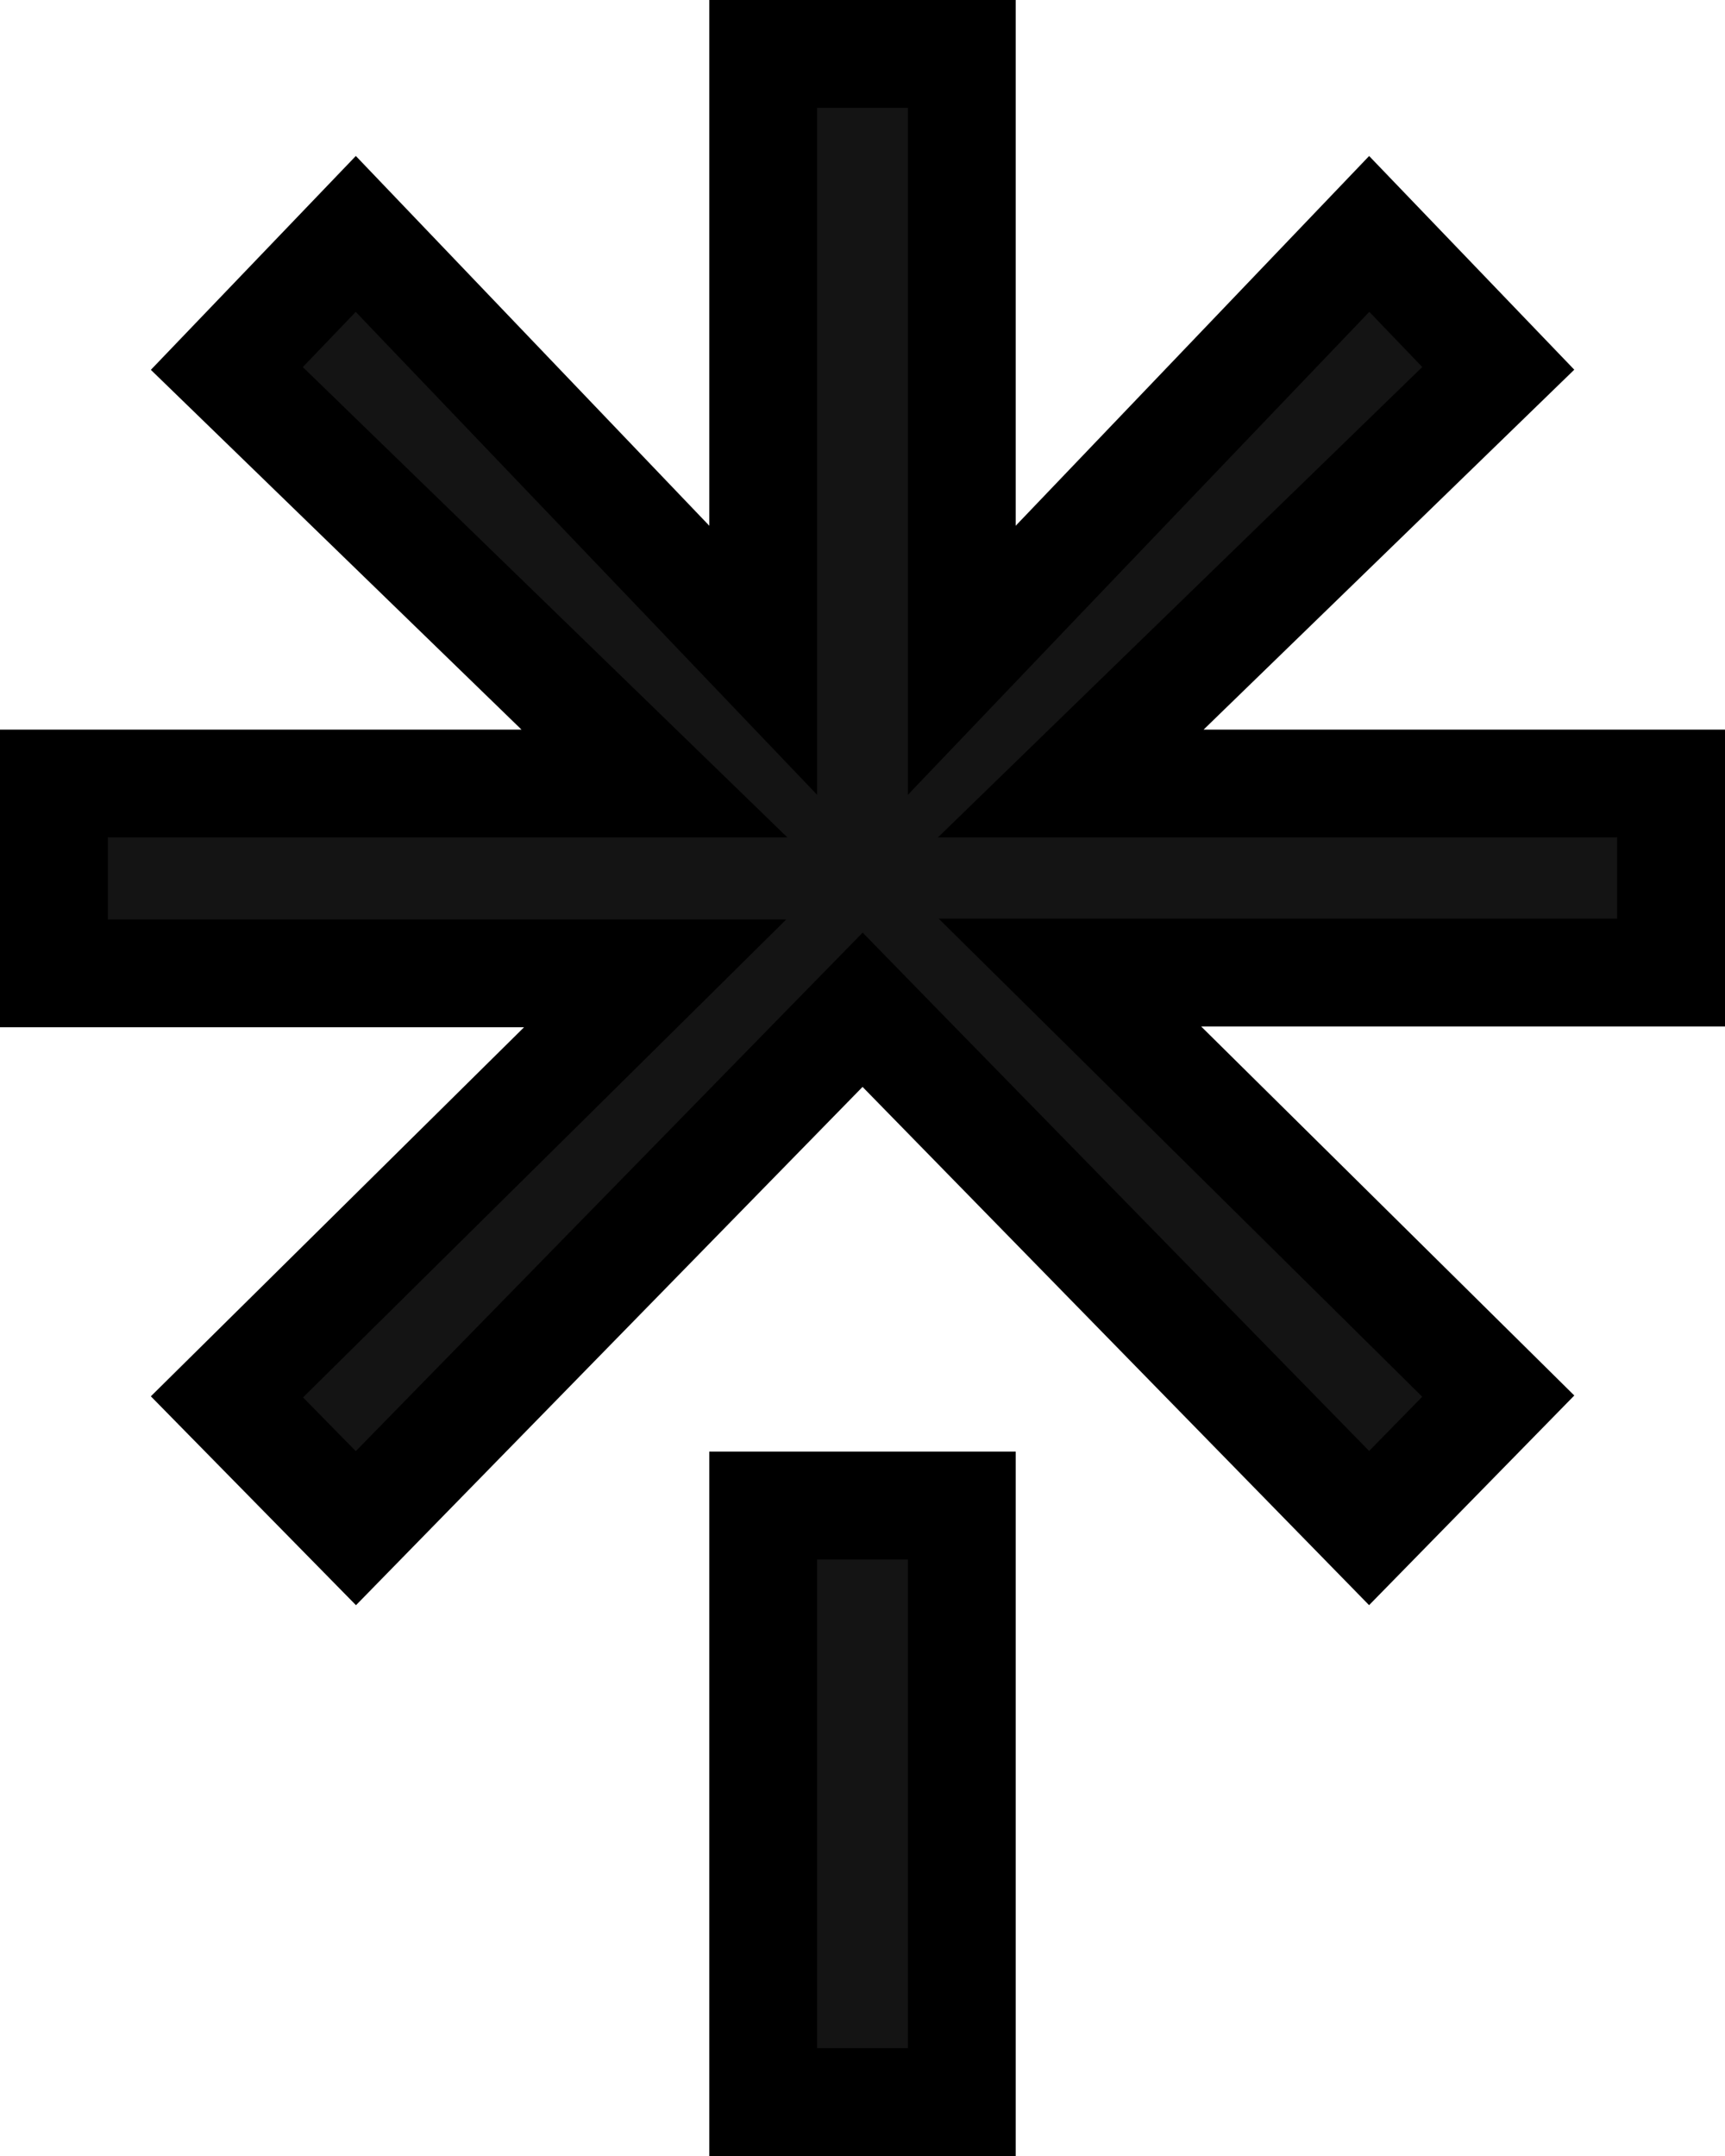 <svg width="16" height="20" viewBox="0 0 16 20" fill="none" xmlns="http://www.w3.org/2000/svg">
<path d="M8.921 4.878V6.125L9.782 5.223L12.7 2.17L13.897 3.417L10.816 6.409L9.932 7.268H11.164H15.5V9.022H11.141H9.924L10.789 9.877L13.897 12.951L12.699 14.175L8.358 9.733L8.001 9.367L7.643 9.733L3.301 14.176L2.105 12.958L5.212 9.885L6.077 9.029H4.86H0.5V7.268H4.837H6.07L5.185 6.409L2.104 3.418L3.3 2.17L6.218 5.223L7.079 6.125V4.878V0.5H8.921V4.878ZM7.079 13.966H8.921V19.5H7.079V13.966Z" fill="#141414" stroke="black"/>
</svg>
